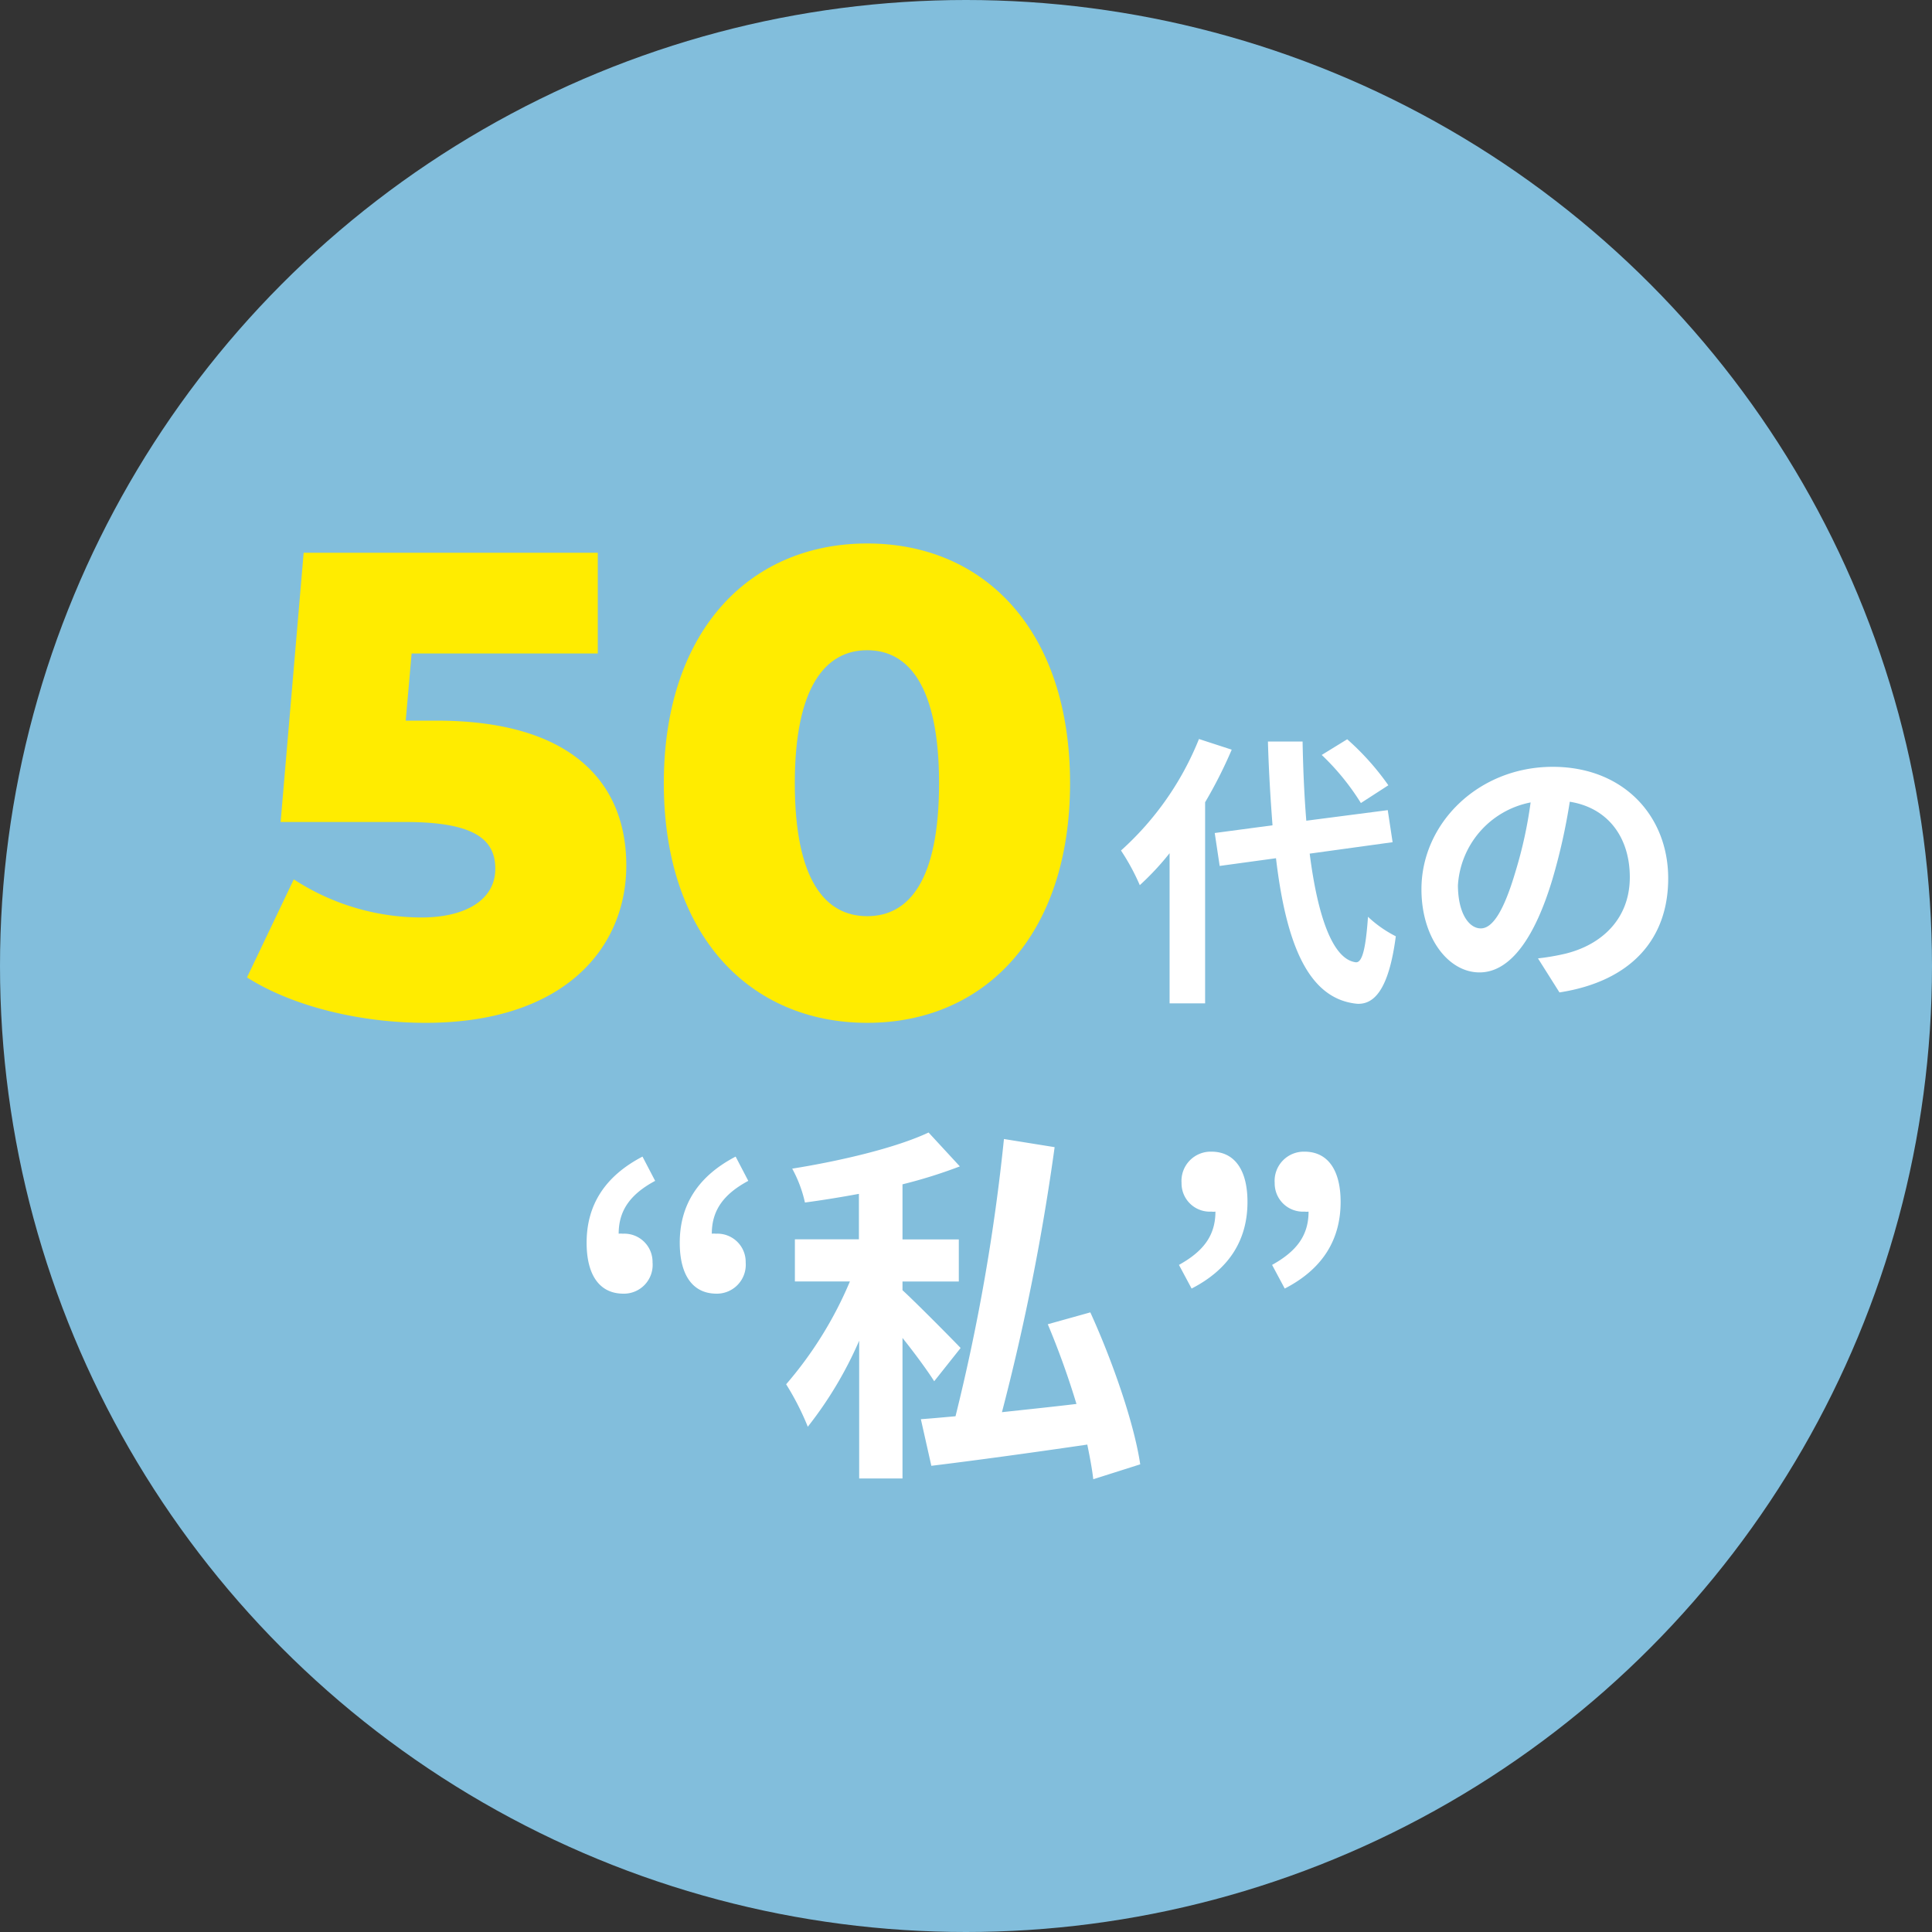 <svg xmlns="http://www.w3.org/2000/svg" viewBox="0 0 223 223">
  <rect x="0" y="0" width="223" height="223" fill="#333333" stroke="none"/>
  <defs>
    <style>
      .cls-1 {
        fill: #82bedc;
      }

      .cls-2 {
        isolation: isolate;
      }

      .cls-3 {
        fill: #ffec00;
      }

      .cls-4 {
        fill: #fff;
      }
    </style>
  </defs>
  <g id="レイヤー_2" data-name="レイヤー 2">
    <g id="レイヤー_1-2" data-name="レイヤー 1">
      <g id="グループ_4436" data-name="グループ 4436">
        <circle id="楕円形_2" data-name="楕円形 2" class="cls-1" cx="111.5" cy="111.5" r="111.5"/>
        <g id="_50" data-name=" 50" class="cls-2">
          <g class="cls-2">
            <path class="cls-3" d="M72.29,99.9c0,9.5-7.14,18.16-23.18,18.16-7.37,0-15.2-1.82-20.6-5.24l5.4-11.32a27.05,27.05,0,0,0,14.74,4.4c5.1,0,8.52-2.05,8.52-5.62,0-3.27-2.21-5.4-10.34-5.4H32.39L35.05,63.8H69V75.43H47.51l-.68,7.75H50.4C66.13,83.18,72.29,90.47,72.29,99.9Z"/>
            <path class="cls-3" d="M76.62,90.4c0-17.56,9.88-27.67,23.48-27.67s23.41,10.11,23.41,27.67-9.88,27.66-23.41,27.66S76.62,108,76.62,90.4Zm31.77,0c0-11.17-3.5-15.35-8.29-15.35s-8.36,4.18-8.36,15.35,3.5,15.35,8.36,15.35S108.39,101.57,108.39,90.4Z"/>
          </g>
        </g>
        <g id="代の" class="cls-2">
          <g class="cls-2">
            <path class="cls-4" d="M142.17,86.53a52.42,52.42,0,0,1-3.07,6.07v23.21H135V98.48a31.57,31.57,0,0,1-3.44,3.69,25.42,25.42,0,0,0-2.17-4,34.6,34.6,0,0,0,9-12.87Zm9,12c.93,7.32,2.68,12.21,5.32,12.54.75.07,1.15-1.58,1.41-5.25a13.63,13.63,0,0,0,3.21,2.25c-.83,6.37-2.61,7.88-4.46,7.79-5.58-.53-8.18-6.74-9.37-16.8l-6.5.89-.57-3.8,6.67-.89c-.23-3-.43-6.2-.53-9.67h4c.06,3.23.2,6.34.43,9.14l9.4-1.22.56,3.7Zm5.91-5.84a28.14,28.14,0,0,0-4.52-5.55l2.94-1.81a30.15,30.15,0,0,1,4.75,5.31Z"/>
            <path class="cls-4" d="M180,114.55l-2.48-3.93a26.55,26.55,0,0,0,3.07-.52c4.23-1,7.53-4,7.53-8.85,0-4.55-2.48-8-6.93-8.71a69.22,69.22,0,0,1-2,8.94c-2,6.67-4.82,10.76-8.42,10.76s-6.7-4-6.7-9.6c0-7.63,6.6-14.13,15.15-14.13,8.18,0,13.33,5.68,13.33,12.87C192.56,108.35,188.31,113.26,180,114.55Zm-9.08-7.39c1.39,0,2.68-2.08,4-6.54a50,50,0,0,0,1.75-8,10.39,10.39,0,0,0-8.39,9.57C168.3,105.54,169.62,107.16,170.91,107.16Z"/>
          </g>
        </g>
        <g id="_私_" data-name=" 私 " class="cls-2">
          <g class="cls-2">
            <path class="cls-4" d="M67.71,143.44q0-6.58,6.45-9.94l1.46,2.8c-2.79,1.5-4.21,3.35-4.21,6.1a1.87,1.87,0,0,1,.47,0,3.26,3.26,0,0,1,3.44,3.31,3.32,3.32,0,0,1-3.44,3.61C69.17,149.28,67.71,147.13,67.71,143.44Zm10.75,0q0-6.58,6.45-9.94l1.46,2.8c-2.79,1.5-4.21,3.35-4.21,6.1a1.87,1.87,0,0,1,.47,0,3.26,3.26,0,0,1,3.44,3.31,3.34,3.34,0,0,1-3.44,3.61C79.92,149.28,78.46,147.13,78.46,143.44Z"/>
            <path class="cls-4" d="M107.83,159.43c-.82-1.29-2.24-3.22-3.66-5v16.22h-5V154.75a44.84,44.84,0,0,1-5.93,9.93,31,31,0,0,0-2.5-4.9,44.58,44.58,0,0,0,7.36-11.87H91.75v-4.86h7.39V137.8c-2.11.39-4.21.73-6.23,1a14.73,14.73,0,0,0-1.47-3.91c5.64-.9,12-2.41,15.74-4.17l3.61,3.91a56.92,56.92,0,0,1-6.62,2.07v6.36h6.5v4.86h-6.5v1c1.51,1.38,5.68,5.59,6.71,6.67Zm18.36,11.31c-.13-1.16-.39-2.54-.69-4-6.41.94-13,1.84-18,2.45l-1.21-5.38c1.16-.08,2.54-.21,4-.34a228.81,228.81,0,0,0,5.59-32l5.85.94A263.15,263.15,0,0,1,115.65,163c2.76-.3,5.68-.6,8.6-.95a94.14,94.14,0,0,0-3.31-9.2l4.91-1.37c2.57,5.63,5.07,12.85,5.76,17.54Z"/>
            <path class="cls-4" d="M136.08,146c2.79-1.55,4.21-3.36,4.21-6.15a1.87,1.87,0,0,1-.47,0,3.26,3.26,0,0,1-3.44-3.31,3.37,3.37,0,0,1,3.44-3.61c2.71,0,4.17,2.15,4.17,5.8,0,4.43-2.15,7.79-6.45,10Zm10.75,0c2.79-1.55,4.21-3.36,4.21-6.15a1.87,1.87,0,0,1-.47,0,3.26,3.26,0,0,1-3.44-3.31,3.37,3.37,0,0,1,3.44-3.61c2.71,0,4.17,2.15,4.17,5.8,0,4.43-2.15,7.79-6.45,10Z"/>
          </g>
        </g>
      </g>
    </g>
  </g>
</svg>
